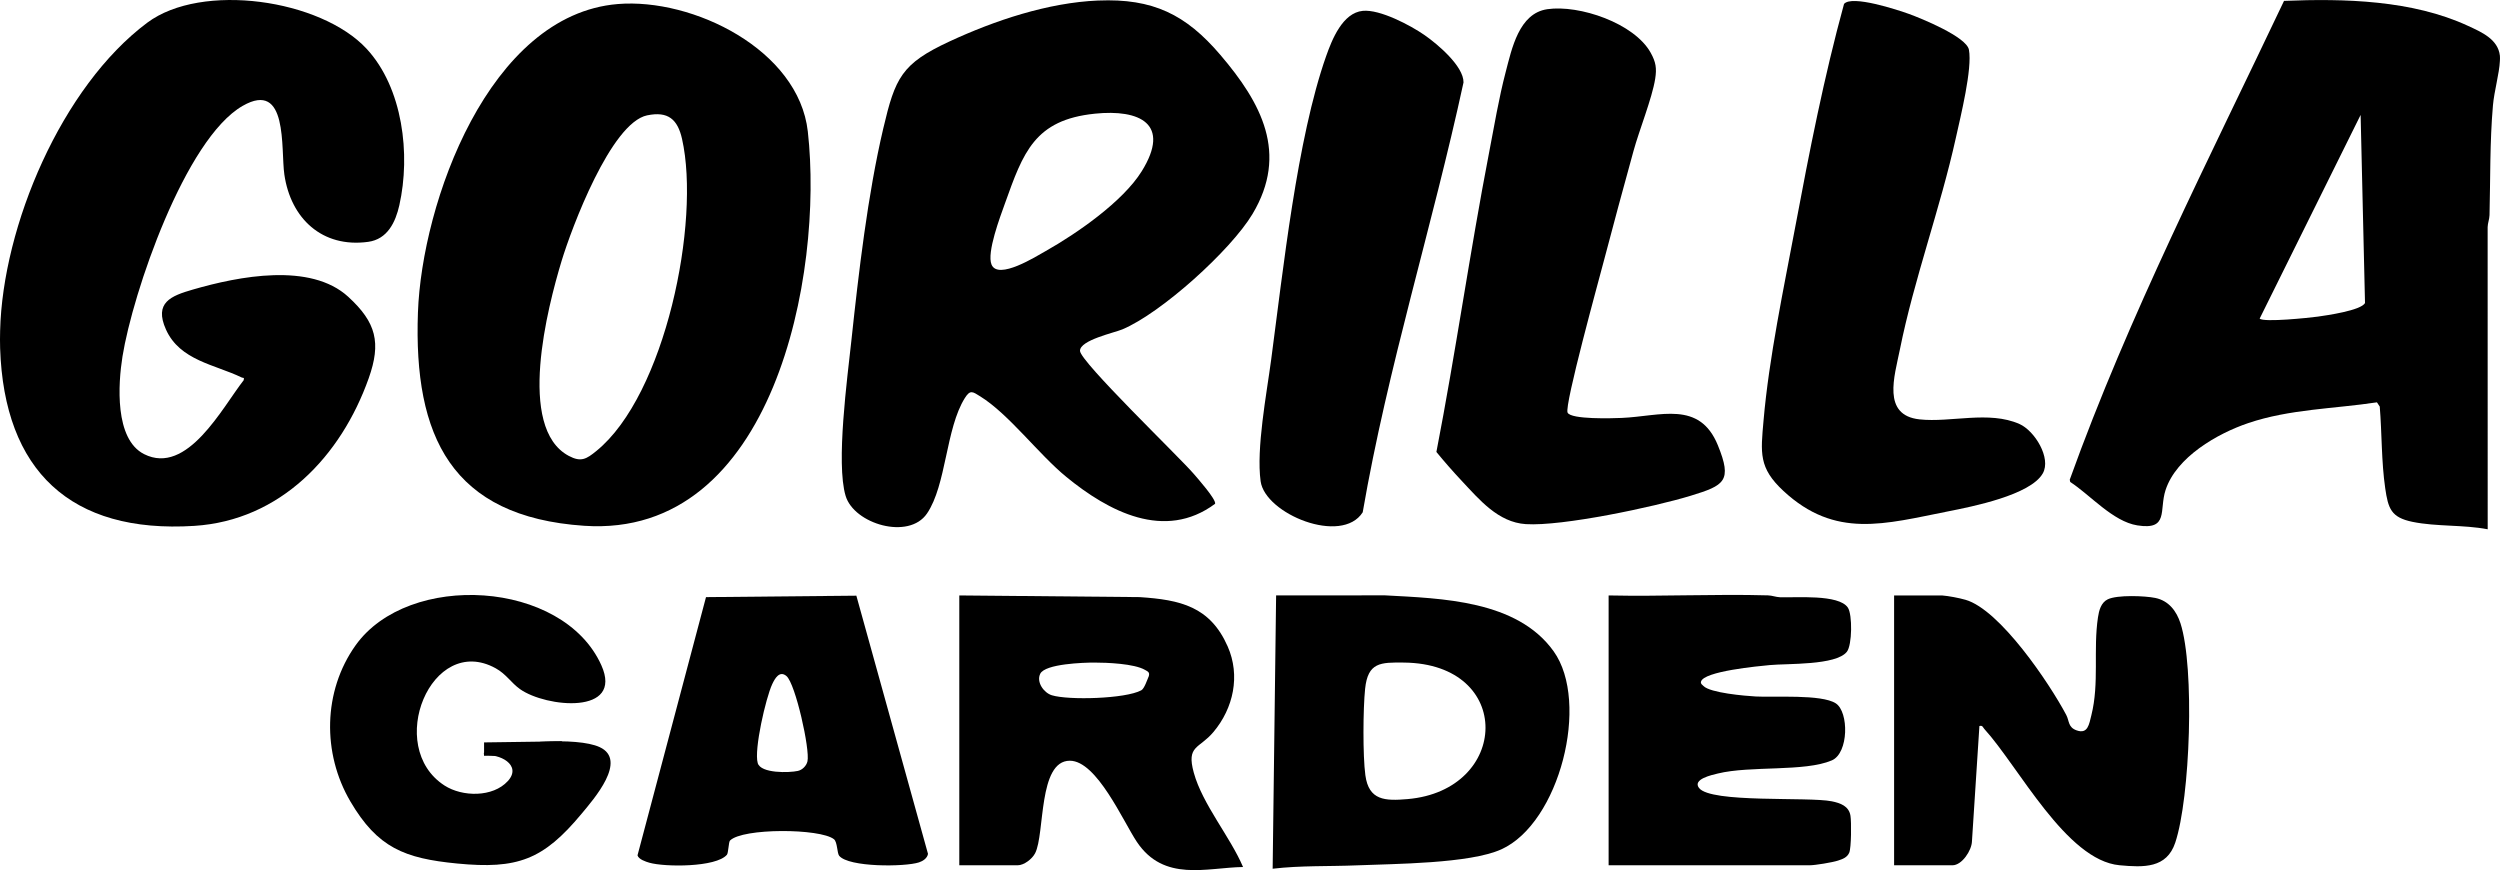 <svg xmlns="http://www.w3.org/2000/svg" id="svg-68f7b562b57a4-svg-68cbeef42e24e-Layer_2" data-name="Layer 2" viewBox="0 0 1436 499.79"><g id="svg-68f7b562b57a4-svg-68cbeef42e24e-Layer_1-2" data-name="Layer 1"><g><g><path d="M1435.94,32.02c.11.94.04,2.04,0,3-.34,7.25-3.29,17.4-3.99,25.51-1.83,20.99-1.44,42-1.97,63.03-.06,2.37-1.03,4.55-1.08,6.92l.03,173.54c-13.88-2.68-29.48-1.44-43.22-4.27-12.33-2.54-13.95-7.65-15.65-19.35-2.22-15.36-1.87-31.39-3.13-46.87l-1.62-2.43c-24.64,3.72-50.1,3.87-73.88,11.91-17.8,6.02-41.34,19.54-47.53,38.46-3.78,11.55,2,23.21-16.21,20.31-14.05-2.23-27.07-17.47-38.55-24.94l-.28-1.3c34.04-94.68,80.07-184.32,123.08-275.03,34.7-1.43,73.7-.46,105.68,14.34,7.69,3.56,17.25,7.61,18.32,17.17ZM1297.95,183.01c2.34,2.27,28.48-.47,33.36-1.14s25.07-3.56,27.15-7.85l-2.52-108.01-57.99,116.99Z"></path><path d="M.07,190.02C1.52,129.83,35.38,49.79,84.58,13.04,115.88-10.34,184.21-.41,210.56,28c20.87,22.5,25.35,60.75,18.83,89.85-2.2,9.79-6.83,19.56-17.93,21.07-26.4,3.59-44.48-13.41-48.13-38.69-2.12-14.71,2.35-54.54-23.97-39.41-33.04,18.99-63.15,107.42-69.01,143.98-2.51,15.68-4.59,47.43,12.39,56.03,24.82,12.57,45.07-26.96,57.22-42.42.49-1.89-.23-1.14-1.17-1.6-15.19-7.41-35.46-9.67-43.47-27.56-6.93-15.47,2.87-19.29,15.52-22.95,26.28-7.61,67.5-15.74,89.22,4.2,16.07,14.75,18.96,26.36,11.73,46.76-15.89,44.8-50.8,81.66-100.19,84.8C40.54,306.57,2.38,270.38.07,200.02c-.11-3.3-.08-6.7,0-10Z"></path><path d="M630.81.31c31.45-1.31,50.35,7.99,70.17,31.23,23.52,27.56,39.28,56.58,18.45,91.39-12.48,20.85-52.38,56.87-74.74,66.26-4.72,1.98-24.39,6.17-24.34,12.33s56.73,60.71,65.17,70.48c2.29,2.65,13.15,14.91,12.43,17.37-28.97,21.53-61.29,4.34-85.4-15.38-16.11-13.18-33-36.1-49.61-46.38-4.27-2.64-5.66-3.89-8.76,1.06-10.97,17.52-10.56,49.88-21.71,66.28-10.47,15.4-41.91,6.03-46.75-10.12-5.64-18.82,1.02-67.83,3.32-89.31,4.18-38.99,9.36-83.72,18.3-121.7,6.86-29.16,10.45-37.19,38.01-49.99,25.97-12.06,56.62-22.33,85.46-23.53ZM628.81,65.31c-34.54,3.54-41.08,22.23-51.54,51.46-2.73,7.62-10.61,28.34-7.73,35.22,3.78,9.04,25.61-4.68,31.15-7.81,17.87-10.08,44.33-28.41,55.14-45.85,16.9-27.25-1.14-35.68-27.03-33.03Z"></path><path d="M354.84,2.32c43.18-3.56,103.9,26.24,109.17,73.22,9.2,81.97-19.57,233.84-128.46,226.47-76.26-5.16-98.04-51.34-95.49-122.48,2.26-63.04,40.71-171.1,114.78-177.21ZM371.76,66.24c-20.85,4.32-43.51,64.88-49.22,83.78-7.94,26.29-26,95.76,4.16,111.84,7.07,3.77,10.16,1.81,15.86-2.82,39.54-32.11,59.95-131.61,49.2-179.24-2.53-11.22-7.99-16.04-19.99-13.55Z"></path><path d="M1059.21,2.26c4.47-5.29,30.92,3.45,37.28,5.74,7.04,2.54,33.05,13.16,34.46,20.54,2.06,10.85-4.84,38.59-7.47,50.49-9,40.78-24.04,81.2-32.2,121.8-3.08,15.32-10.43,37.71,11.31,40.06,17.95,1.95,39.79-5.12,57.35,2.64,8.81,3.89,18.43,19.61,13.43,28.4-7.09,12.47-40.67,19.09-54.22,21.77-36.65,7.25-64.91,15.95-94.7-11.66-14.39-13.34-13.09-21.88-11.47-40.52,3.14-36.08,11.59-75.88,18.31-111.69,8.01-42.75,16.43-85.65,27.92-127.57Z"></path><path d="M888.75,5.28c18.42-2.68,50,8.03,59.42,25.05,2.94,5.31,3.54,8.8,2.57,14.95-1.78,11.23-9.17,29.46-12.47,41.52-5.75,20.96-11.51,41.97-17,63-2.7,10.36-22.82,83.19-20.84,87.22s25.86,3.26,31.09,3.04c22.14-.94,44.65-10.23,55.22,15.7,8.4,20.61,3.82,23.05-15.55,28.98-21.15,6.47-73.8,17.66-94.75,16.32-15.97-1.03-26.73-14.12-36.97-25.02-4.93-5.25-9.96-11.01-14.4-16.44,11.07-57.05,19.21-114.7,30.23-171.76,2.94-15.23,5.64-31.51,9.56-46.44,3.52-13.43,7.63-33.75,23.89-36.11Z"></path><path d="M782.8,6.23c9.86-.96,27.39,8.32,35.52,13.97,7.27,5.05,22.45,17.79,22.32,27.15-17.89,82.64-43.52,163.47-57.9,246.9-12.05,18.99-56.08.95-58.64-17.82s3.42-50.07,6.05-69.77c6.85-51.23,14.85-126.97,31.58-174.41,3.38-9.58,9.46-24.89,21.06-26.02Z"></path><path d="M1115.47,342.02c3.78.29,9.76,1.43,13.5,2.5,19.78,5.66,48.22,47.91,57.87,66.12,1.85,3.49.94,7.15,6.07,8.92,6.38,2.2,7.07-3.54,8.37-8.72,4.64-18.53,1-37.55,3.79-56.21.58-3.91,1.73-8.49,5.62-10.38,5.42-2.63,21.27-2.04,27.33-.79,7.7,1.59,12.16,7.51,14.44,14.55,8.24,25.44,5.61,100.23-3,126.01-4.93,14.78-18.09,14.26-31.99,12.98-30.63-2.82-57.91-56.58-77.69-78.3-.89-.98-.9-2.15-2.81-1.68l-4.28,66.22c-.13,5.21-5.72,13.78-11.22,13.78h-33.5v-155h27.5Z"></path><path d="M551.02,342.02l103.53.96c23.44,1.53,40.53,5.39,50.64,28.36,7.36,16.73,3.33,35.45-8.21,49.15-8.21,9.76-15.61,7.55-11.27,23.33,5.02,18.24,20.82,36.66,28.3,54.19-20.91.32-45.43,8.85-61.02-14.47-7.84-11.73-22.97-46.56-38.47-46.58-18.3-.02-14.26,42.04-19.94,53.12-1.71,3.32-6.39,6.94-10.06,6.94h-33.5v-155ZM628.51,380.58c-5.94,0-28.19.68-31,6.43-2.36,4.82,2.1,10.95,6.67,12.35,9.57,2.93,42.24,2.07,51.37-2.85,1.79-.96,3.45-6.18,4.34-8.18.59-2.24-.61-2.62-2.17-3.53-6.21-3.62-21.89-4.22-29.21-4.22Z"></path><path d="M731.01,499.01l1.99-157,62.54-.04c32.57,1.79,75.86,2.75,96.87,32.13s3.39,98.65-30.06,113.77c-18.24,8.25-61.56,8.29-82.81,9.18-16.13.68-32.55.05-48.53,1.95ZM806.5,380.58c-13.6-.15-20.78-.18-22.38,15.06-1.19,11.4-1.37,38.46.14,49.62,1.96,14.58,11.32,14.85,24.22,13.74,58.69-5.04,61.42-77.73-1.98-78.42Z"></path><path d="M923.99,497.02v-155c30.46.68,61.08-.9,91.53-.04,2.36.07,4.55.99,6.92,1.08,8.87.34,33.84-1.89,39,6,2.62,4.01,2.46,21.45-.6,25.32-6.25,7.92-34.31,6.67-44.35,7.65-5.89.57-38.19,3.49-39.46,9.6-.22,1.22.74,1.7,1.44,2.41,3.9,3.97,23.77,5.67,29.97,6.02,10.62.61,37.81-1.41,46.04,3.95,7.59,4.95,7.44,28.57-2.27,32.75-15.58,6.7-46.68,2.95-65.46,7.54-3.57.87-14.65,3.27-10.85,8.29,6.71,8.86,62.78,4.94,76.31,7.69,4.87.99,9.82,2.73,10.7,8.3.56,3.51.5,18.38-.7,21.19s-3.86,3.7-6.45,4.55c-3.19,1.06-13.16,2.7-16.3,2.7h-115.49Z"></path><path d="M491.89,342.16l41.15,148.3c-.4,2.5-2.89,4.14-5.17,4.89-8.07,2.65-40.42,2.9-45.86-3.81-1.2-1.48-1-7.9-2.97-9.48-7.92-6.3-52.57-6.51-59.73.76-.81.82-.91,7.14-1.77,8.15-6.25,7.3-35.64,7.12-44.53,4.58-2.16-.62-6.2-1.96-6.82-4.25l39.34-148.31,86.38-.83ZM451.74,388.32c-3.97-3.36-6.67,1.41-8.2,4.71-3.65,7.85-10.53,37.63-8.3,45.29,1.76,6.03,18.13,5.6,23.08,4.49,2.57-.57,4.91-2.94,5.49-5.5,1.54-6.76-6.89-44.61-12.07-48.99Z"></path><path d="M291.69,448.66c8.48-9.31-5.18-16.11-13.64-14.65-.41-2.56.21-1.56,1.4-2.09,13.3-5.94,51.95-8.8,64.97-2.79,16.34,7.53-3.43,29.97-10.42,38.36-21.94,26.37-36.67,31.9-71.45,28.51-30.22-2.94-45.67-9.03-61.31-35.68-16.18-27.57-15.77-63.27,2.99-89.62,30.31-42.58,119.16-37.69,141.19,11.43,12.88,28.71-31.82,24.27-46.71,13.71-5.14-3.65-7.94-8.65-14.01-11.99-36.96-20.36-63.81,45.16-29.36,67.36,10.24,6.6,27.77,6.85,36.34-2.55Z"></path></g><polyline points="278.05 434.01 278.05 426.44 322.72 425.82 324.1 435.05"></polyline></g></g></svg>